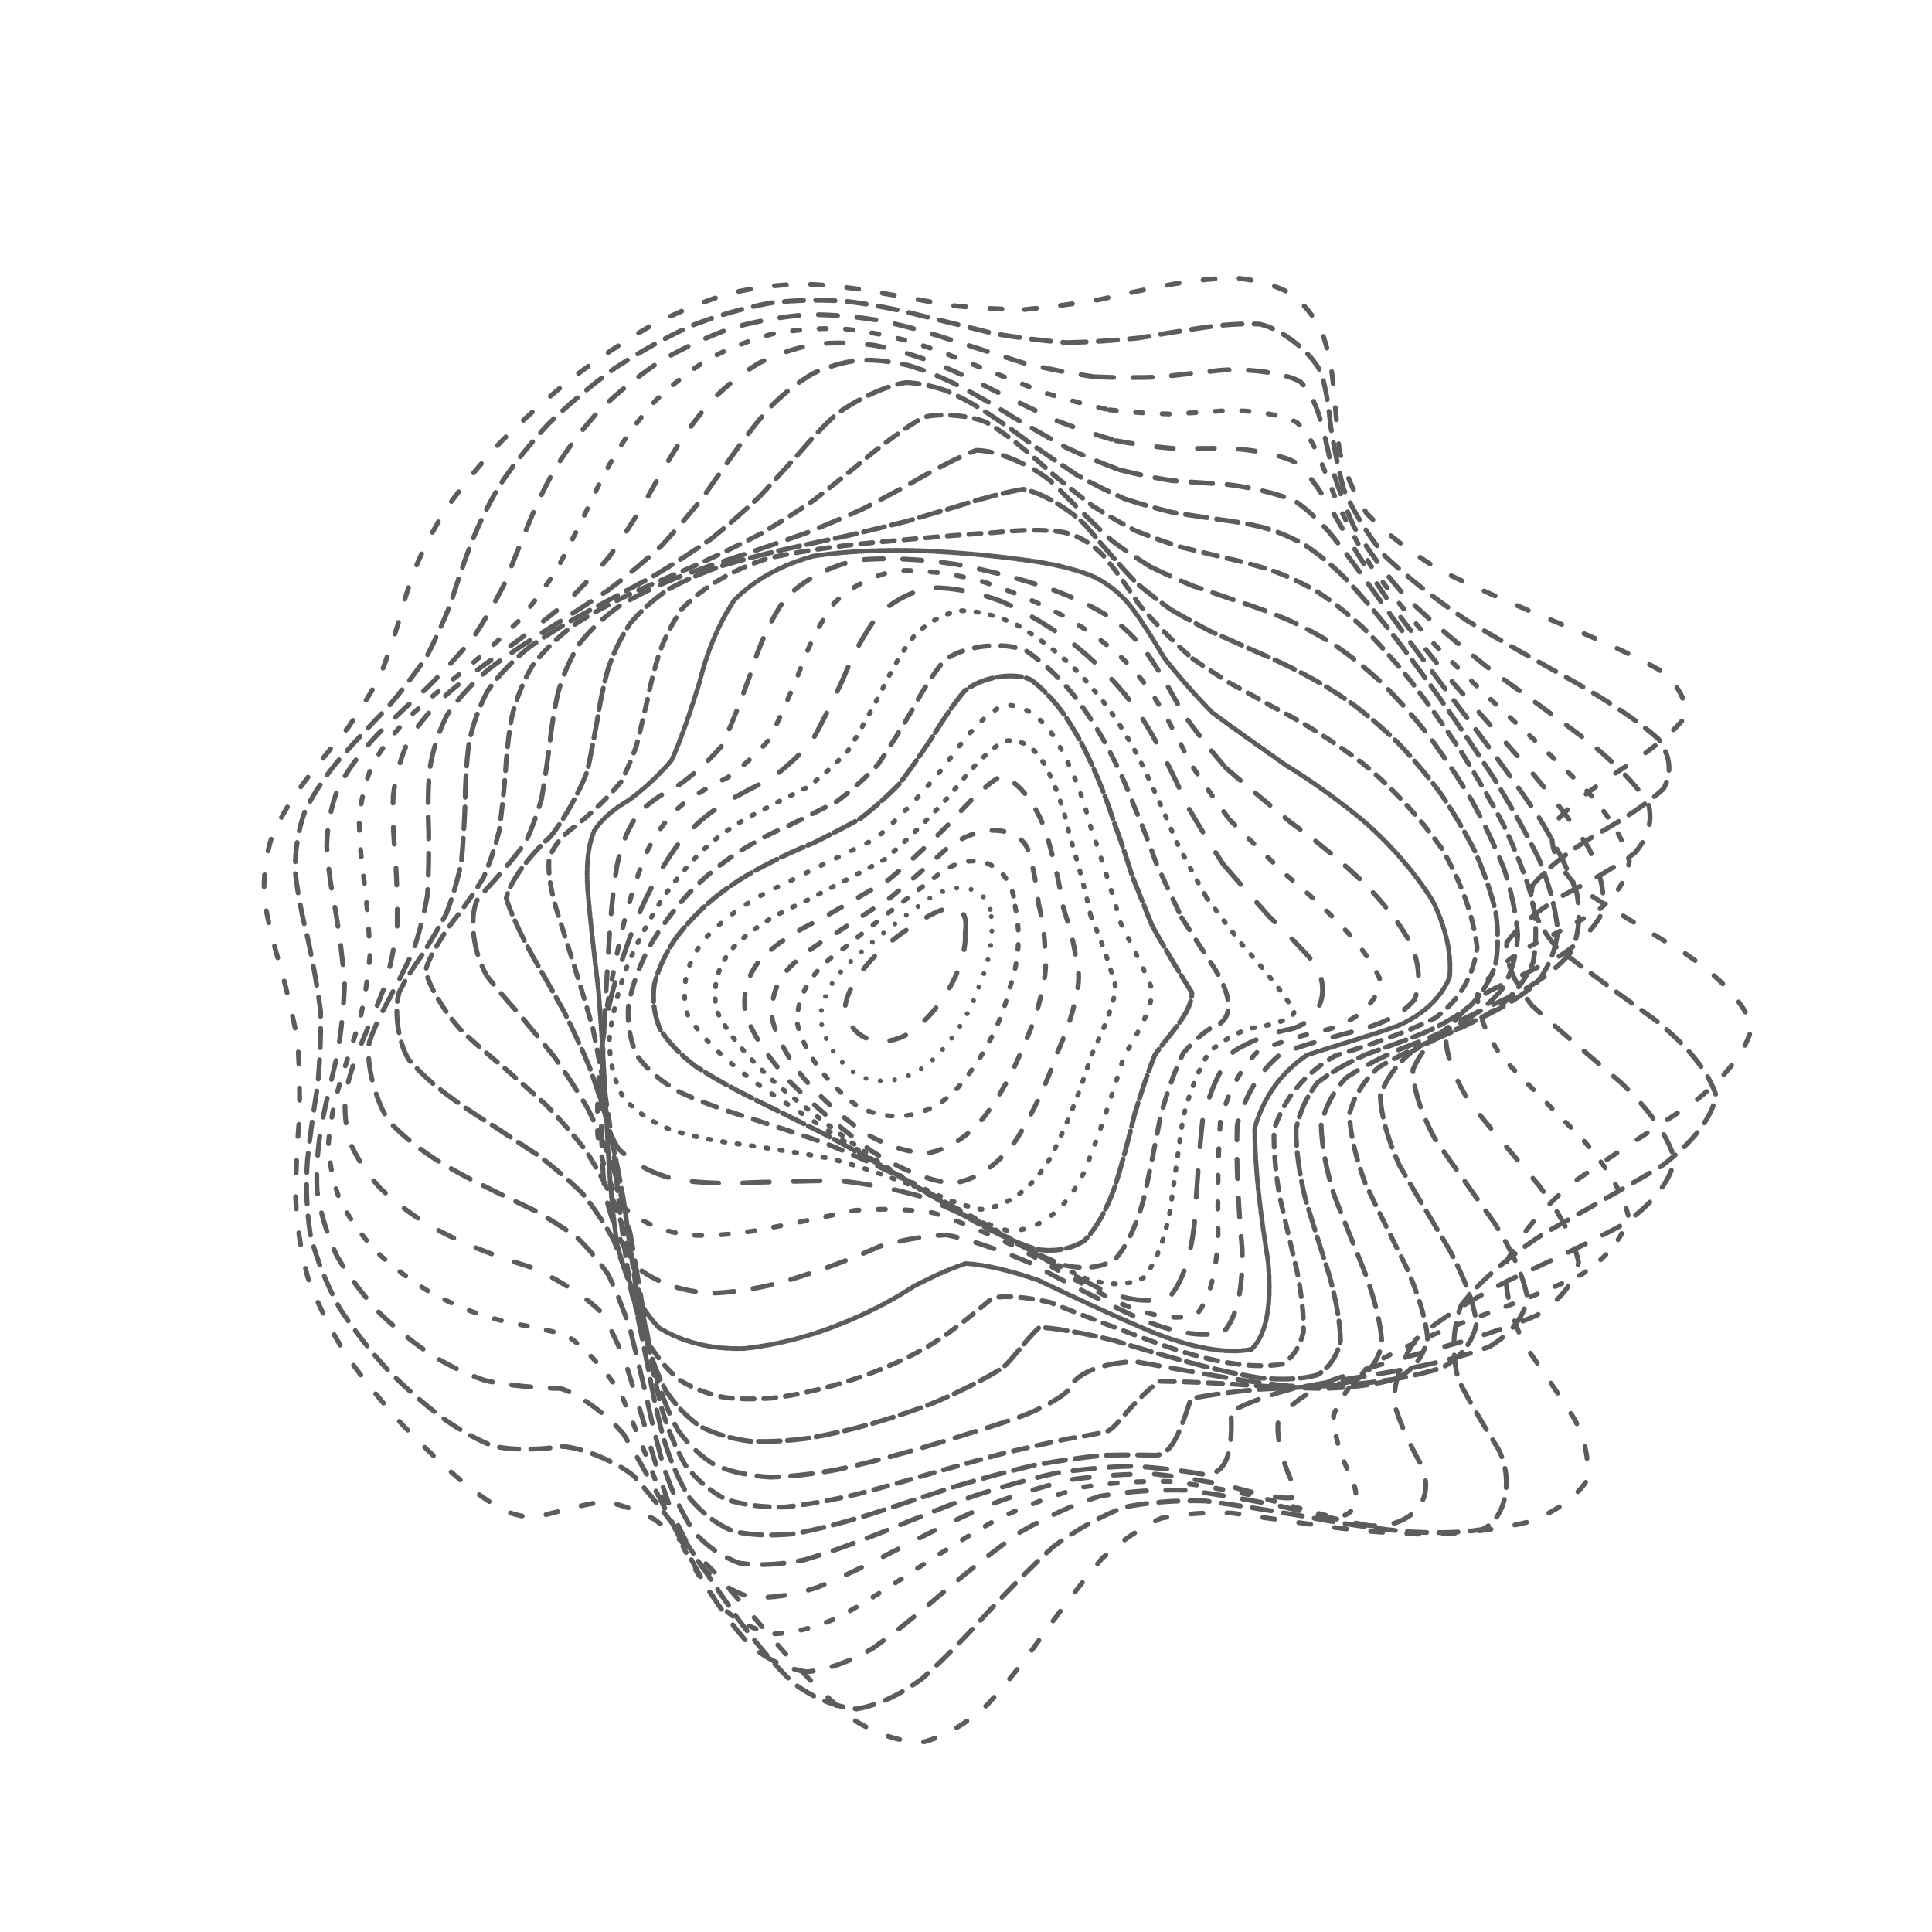 <svg xmlns="http://www.w3.org/2000/svg" xmlns:xlink="http://www.w3.org/1999/xlink" xmlns:svgjs="http://svgjs.dev/svgjs" viewBox="0 0 800 800" opacity="0.64"><defs><linearGradient x1="50%" y1="0%" x2="50%" y2="100%" id="ccchaos-grad"><stop stop-color="hsl(0, 0%, 100%)" stop-opacity="1" offset="0%"></stop><stop stop-color="hsl(50, 98%, 80%)" stop-opacity="1" offset="100%"></stop></linearGradient></defs><g stroke-width="2" stroke="hsl(0, 69%, 50%)" fill="none" stroke-linecap="round"><path d="M424.21 128.17C434.66 127.2 445.05 125.78 455.34 124.06 465.59 121.72 475.66 119.52 485.43 117.7 495.03 115.98 504.15 115.1 512.63 115.22 520.72 116.03 527.94 118.08 534.11 121.38 539.7 125.53 544.1 130.86 547.24 137.23 549.89 144.22 551.46 151.99 552.16 160.34 553.01 168.89 553.65 177.72 554.6 186.67 556.9 195.41 560.49 204.08 565.9 212.6 573.75 220.69 583.93 228.56 596.49 236.23 611.11 243.43 627.23 250.48 643.98 257.43 660.28 264 675 270.59 686.86 277.26 695.1 283.67 698.81 290.28 697.58 297.12 692.33 303.82 683.32 310.85 671.86 318.22 660.46 325.53 650.28 333.23 643.18 341.33 641.12 349.4 644.32 357.89 652.8 366.82 665.95 375.73 681.74 385.08 697.87 394.87 712.18 404.67 721.83 414.7 725.49 424.94 723.15 435.21 714.68 445.71 701.39 456.42 685.27 467.16 668.08 478.13 651.87 489.28 638.46 500.45 628.86 511.78 623.56 523.17 622.89 534.49 625.85 545.78 631.34 556.9 638.78 567.77 646.18 578.26 652.29 588.2 656.84 597.59 658.39 606.16 656.64 613.71 651.98 620.43 644.14 625.9 633.67 630 621.2 633.16 607.23 634.93 592.49 635.35 577.36 635.13 562.45 633.9 548.17 631.91 534.55 630.08 521.93 628.15 510.33 626.54 499.63 626.13 489.81 626.75 480.69 628.71 472.23 632.63 464.16 638.19 456.27 645.37 448.71 654.3 441.07 664.34 433.21 675.03 425.46 686.09 417.34 696.62 408.81 705.91 400.28 713.69 391.29 719.04 381.84 721.48 372.4 721.27 362.76 717.96 353 711.87 343.3 703.87 333.55 694.08 323.87 683.21 314.33 672.17 304.98 661.27 295.92 651.08 287.13 642.29 278.76 634.92 270.95 629.11 263.47 625.25 256.63 622.88 250.48 621.76 242.04 622.62 228.24 626.82 222.22 628.13 217.88 628.39 213.41 627.5 208.66 625.37 203.09 622.42 197.01 618.14 190.37 612.6 182.91 606.23 175.06 598.75 167 590.34 158.73 581.33 150.79 571.61 143.53 561.39 136.92 550.83 131.5 539.97 127.46 528.96 124.46 517.82 122.83 506.65 122.42 495.56 122.47 484.45 123.1 473.46 123.97 462.67 124.19 451.89 123.99 441.31 123.21 430.96 121.3 420.62 118.88 410.5 116.21 400.62 113.2 390.74 110.84 381.31 109.48 372.33 108.97 363.33 109.99 354.75 112.54 346.59 116.12 338.38 120.91 330.55 126.58 323.08 132.4 315.51 138.37 308.25 144.15 301.26 149.11 294.09 153.5 287.09 157.27 280.23 160.06 273.07 162.46 265.93 164.71 258.75 166.61 251.18 168.91 243.47 171.85 235.6 175.23 227.29 179.65 218.79 185.16 210.13 191.49 201.13 198.93 192.07 207.34 183.04 216.45 173.96 226.28 165.15 236.63 156.78 247.3 148.75 258.21 141.46 269.2 135.08 280.18 129.42 291.08 124.87 301.84 121.56 312.43 119.06 322.87 117.77 333.18 117.62 343.3 117.99 353.35 119.19 363.39 121.04 373.32 122.76 383.31 124.64 393.43 126.46 403.5 127.49 413.76 128.09 424.2 128.18" stroke-dasharray="5 10" transform="rotate(0, 400, 400)" opacity="0.05"></path><path d="M423.49 139.58C433.52 138.64 443.28 137.27 452.73 135.62 462.13 133.34 471.13 131.18 479.63 129.33 487.96 127.52 495.64 126.47 502.56 126.32 512.01 127.56 525.57 137.05 529.65 145.17 531.94 151.57 533.62 158.8 534.94 166.69 536.87 174.86 539.12 183.42 542.16 192.2 546.78 200.91 552.92 209.63 560.92 218.29 571.06 226.63 583.17 234.81 597.05 242.82 612.21 250.42 628.04 257.87 643.65 265.2 658.07 272.16 670.34 279.09 679.41 286.04 684.89 292.71 686.09 299.5 682.93 306.46 676.51 313.25 667.16 320.29 656.18 327.61 645.85 334.84 637.14 342.41 631.59 350.34 630.8 358.22 634.83 366.5 643.55 375.19 656.36 383.85 671.42 392.94 686.68 402.47 700.28 412 709.69 421.75 713.66 431.71 712.22 441.69 705.07 451.87 693.27 462.23 678.5 472.61 662.24 483.15 646.31 493.79 632.39 504.42 621.53 515.09 614.38 525.72 611.43 536.22 612.06 546.55 615.47 556.59 621.31 566.3 627.87 575.52 634.02 584.08 641.14 595.65 639.3 612.72 629.54 617.71 620.01 619.87 608.57 620.86 595.82 620.73 582.16 620.23 568.11 619 554.13 617.28 540.3 615.94 527.05 614.72 514.53 613.98 502.62 614.49 491.49 616.06 481.08 618.93 471.25 623.59 461.95 629.72 453.04 637.24 444.48 646.24 436.08 656.13 427.73 666.46 419.52 677 411.2 686.92 402.71 695.59 394.24 702.83 385.52 707.8 376.56 710.07 367.6 709.92 358.62 706.9 349.68 701.31 340.78 693.91 331.99 684.79 323.39 674.54 314.9 664.01 306.71 653.45 298.91 643.38 291.3 634.44 284.18 626.67 277.6 620.26 268.36 613.94 252.91 609.66 246.42 610.29 239.94 612.06 226.3 613.54 218.31 611.97 212.02 609.99 205.23 606.84 197.95 602.55 190.03 597.55 181.87 591.47 173.72 584.45 165.58 576.84 157.96 568.47 151.18 559.49 145.19 550.13 140.44 540.36 137.08 530.31 134.73 520.07 133.64 509.7 133.65 499.29 133.99 488.82 134.8 478.38 135.71 468.06 135.91 457.73 135.64 447.54 134.74 437.53 132.73 427.54 130.19 417.72 127.4 408.11 124.26 398.5 121.74 389.31 120.18 380.54 119.44 371.74 120.18 363.32 122.45 355.27 125.76 347.17 130.35 339.39 135.89 331.91 141.7 324.31 147.79 316.95 153.81 309.78 159.15 302.43 163.97 295.18 168.18 287.99 171.4 280.51 174.12 273.01 176.53 265.43 178.4 257.5 180.43 249.43 182.86 241.22 185.49 232.65 188.95 223.94 193.33 215.15 198.41 206.14 204.55 197.16 211.67 188.32 219.52 179.55 228.2 171.14 237.56 163.27 247.39 155.81 257.65 149.14 268.16 143.41 278.85 138.4 289.61 134.48 300.35 131.73 311.07 129.73 321.69 128.84 332.18 128.99 342.59 129.57 352.89 130.89 363.09 132.76 373.23 134.46 383.32 136.28 393.38 138.01 403.41 138.97 413.45 139.52 423.48 139.59" stroke-dasharray="8 5" transform="rotate(4.04, 400, 400)" opacity="0.09"></path><path d="M418.29 150.99C427.8 150.08 436.89 148.77 445.49 147.18 454.05 144.98 462.06 142.86 469.45 141.01 479.97 138.54 496.9 138.25 503.17 141.09 506.94 144.09 510 148.2 512.5 153.32 515.23 159.1 517.77 165.73 520.42 173.07 523.97 180.78 528.23 188.95 533.56 197.45 540.47 205.98 548.92 214.63 559.06 223.3 570.87 231.76 584.15 240.14 598.54 248.39 613.44 256.31 628.25 264.1 642.13 271.77 654.3 279.11 663.94 286.39 670.25 293.64 673.18 300.62 672.24 307.66 667.55 314.8 660.37 321.77 651.03 328.91 640.77 336.27 631.65 343.52 624.41 351.05 620.33 358.89 620.71 366.66 625.45 374.79 634.32 383.27 646.75 391.74 661.08 400.59 675.5 409.84 688.4 419.09 697.53 428.53 701.77 438.13 701.13 447.74 695.21 457.51 684.85 467.4 671.48 477.28 656.29 487.24 640.87 497.23 626.77 507.15 614.99 517.02 606.31 526.74 601.31 536.27 599.69 545.54 600.94 554.39 604.87 562.89 610.11 570.81 615.66 578.02 625.47 594.25 611.14 606.09 596.54 605.92 585.03 605.38 572.63 604.35 559.79 603.08 546.65 602.35 533.63 601.92 520.98 602.07 508.6 603.49 496.78 605.95 485.58 609.63 474.78 614.92 464.54 621.51 454.78 629.27 445.33 638.26 436.2 647.93 427.33 657.85 418.6 667.84 409.98 677.15 401.41 685.23 392.88 691.95 384.33 696.55 375.75 698.66 367.16 698.57 358.75 695.83 350.54 690.7 342.34 683.89 334.4 675.42 326.77 665.81 319.21 655.82 312.03 645.65 305.28 635.78 298.65 626.79 292.49 618.75 286.85 611.85 278.74 604.42 264.63 597.42 258.2 596.82 251.33 597.7 235.93 598.85 226.79 597.87 219.8 596.58 212.38 594.31 204.6 591.04 196.38 587.2 188.12 582.36 180.07 576.61 172.25 570.33 165.13 563.25 158.97 555.51 153.69 547.4 149.68 538.78 147.02 529.78 145.29 520.56 144.71 511.09 145.09 501.48 145.67 491.78 146.59 482.02 147.5 472.28 147.65 462.52 147.27 452.82 146.25 443.22 144.12 433.63 141.48 424.16 138.58 414.85 135.34 405.53 132.67 396.58 130.93 387.97 129.96 379.35 130.42 371.05 132.38 363.05 135.4 354.99 139.72 347.19 145.06 339.63 150.8 331.94 156.93 324.42 163.13 317.03 168.79 309.45 174.03 301.93 178.71 294.41 182.42 286.63 185.58 278.8 188.31 270.88 190.35 262.66 192.34 254.32 194.5 245.88 196.62 237.17 199.33 228.4 202.78 219.62 206.72 210.73 211.61 201.97 217.42 193.46 223.92 185.11 231.29 177.21 239.41 169.91 248.09 163.09 257.34 157.09 267 152.02 276.97 147.66 287.17 144.34 297.47 142.13 307.89 140.6 318.31 140.07 328.64 140.48 339 141.25 349.24 142.65 359.35 144.52 369.45 146.18 379.42 147.92 389.25 149.56 399.08 150.45 408.77 150.95 418.28 150.99" stroke-dasharray="8 8" transform="rotate(8.08, 400, 400)" opacity="0.13"></path><path d="M409.61 162.4C418.54 161.52 426.95 160.27 434.81 158.75 442.62 156.65 449.82 154.59 456.38 152.74 465.75 150.18 480.94 149.13 486.9 151.3 490.77 153.75 494.25 157.25 497.54 161.73 501.29 166.86 505.22 172.86 509.62 179.59 515.04 186.74 521.37 194.44 528.88 202.53 537.79 210.76 548.06 219.2 559.68 227.75 572.43 236.19 586.07 244.63 600.16 253 614.09 261.13 627.29 269.17 639.01 277.1 648.71 284.76 655.69 292.34 659.42 299.87 660.1 307.16 657.4 314.46 651.62 321.81 644.06 328.99 635.04 336.28 625.7 343.73 617.87 351.06 612.1 358.61 609.4 366.4 610.83 374.13 616.16 382.14 625.11 390.44 637.13 398.73 650.73 407.35 664.31 416.29 676.53 425.24 685.36 434.32 689.81 443.5 689.88 452.68 685.12 461.95 676.16 471.25 664.2 480.54 650.17 489.82 635.47 499.02 621.48 508.14 609.14 517.1 599.26 525.81 592.51 534.32 588.81 542.46 587.9 550.1 589.76 557.41 593.31 564.08 597.74 570.01 609.08 582.89 604.38 591.47 593.85 591.14 584.87 590.76 574.66 590.12 563.6 589.43 551.92 589.41 539.93 589.8 527.92 590.85 515.86 593.12 504.08 596.4 492.69 600.78 481.52 606.61 470.8 613.53 460.55 621.43 450.52 630.33 440.89 639.71 431.61 649.19 422.47 658.63 413.59 667.34 404.93 674.83 396.31 681.05 387.85 685.29 379.55 687.25 371.24 687.2 363.27 684.73 355.64 680.05 348.01 673.81 340.74 665.97 333.86 657 327 647.58 320.56 637.85 314.57 628.25 308.6 619.32 303.06 611.12 297.95 603.86 290.37 595.48 276.38 585.94 269.47 584.07 264.4 583.88 259.17 583.91 253.65 583.91 247.48 584.18 240.92 584.05 233.95 583.36 226.36 582.49 218.47 580.82 210.39 578.32 202.09 575.4 193.95 571.6 186.22 566.94 178.91 561.84 172.43 555.97 167.02 549.4 162.51 542.49 159.26 535.01 157.3 527.08 156.16 518.92 156.04 510.43 156.73 501.7 157.5 492.85 158.46 483.85 159.33 474.77 159.39 465.66 158.88 456.52 157.73 447.4 155.5 438.28 152.76 429.21 149.77 420.21 146.44 411.21 143.65 402.49 141.73 394.06 140.54 385.6 140.72 377.39 142.35 369.42 145.04 361.38 149.04 353.54 154.12 345.86 159.71 338.07 165.81 330.38 172.1 322.76 178.02 314.97 183.63 307.19 188.77 299.39 193.01 291.37 196.69 283.28 199.86 275.11 202.25 266.71 204.42 258.23 206.55 249.7 208.43 241 210.66 232.3 213.42 223.68 216.44 215.06 220.24 206.65 224.86 198.58 230.02 190.76 236.04 183.45 242.83 176.8 250.17 170.65 258.17 165.33 266.68 160.94 275.59 157.22 284.86 154.49 294.36 152.78 304.08 151.67 313.89 151.47 323.71 152.11 333.64 153.01 343.49 154.47 353.22 156.32 362.99 157.93 372.61 159.58 382.02 161.12 391.45 161.93 400.66 162.38 409.6 162.4" stroke-dasharray="3 8" transform="rotate(12.12, 400, 400)" opacity="0.16"></path><path d="M399.09 173.81C407.43 172.97 415.24 171.78 422.49 170.34 429.72 168.32 436.37 166.34 442.44 164.52 451.21 161.91 466.17 160.2 472.7 161.74 477.2 163.68 481.62 166.59 486.14 170.45 491.27 174.92 496.84 180.24 503.08 186.32 510.31 192.86 518.49 199.98 527.77 207.57 538.14 215.37 549.56 223.47 561.9 231.76 574.81 240.05 588.05 248.4 601.12 256.75 613.49 264.96 624.66 273.12 633.97 281.2 641.14 289.08 645.6 296.88 647.01 304.63 645.82 312.18 641.78 319.71 635.32 327.25 627.74 334.63 619.31 342.08 611.06 349.62 604.56 357.05 600.21 364.64 598.8 372.39 601.15 380.09 606.96 388 615.91 396.13 627.48 404.25 640.35 412.62 653.13 421.24 664.67 429.86 673.18 438.53 677.78 447.23 678.49 455.93 674.79 464.62 667.16 473.28 656.6 481.89 643.83 490.42 630.02 498.77 616.4 507.03 603.82 515.03 593.11 522.71 584.94 530.18 579.41 537.21 576.48 543.71 577.06 552.65 586.99 566.45 592.6 571.06 595.26 575.55 577.07 576.54 564.3 576.48 554.61 577.21 544.26 578.43 533.55 580.33 522.53 583.39 511.47 587.39 500.55 592.37 489.64 598.61 479.02 605.77 468.75 613.7 458.59 622.43 448.79 631.47 439.37 640.48 430.04 649.35 421.04 657.46 412.36 664.38 403.72 670.12 395.34 674.03 387.25 675.84 379.15 675.84 371.49 673.61 364.26 669.36 357.01 663.66 350.19 656.45 343.79 648.11 337.37 639.27 331.36 630.03 325.76 620.76 320.1 611.98 314.8 603.73 309.81 596.23 304.67 589.83 299.74 584.37 294.95 579.85 287.28 575.27 270.75 570.82 261.45 569.95 254.56 569.83 247.32 569.48 239.76 568.77 231.77 568.06 223.63 566.74 215.49 564.75 207.36 562.5 199.57 559.49 192.37 555.72 185.73 551.61 180.02 546.76 175.43 541.25 171.74 535.44 169.25 529.03 167.95 522.13 167.35 515.01 167.63 507.49 168.56 499.65 169.44 491.69 170.4 483.49 171.18 475.13 171.12 466.71 170.47 458.18 169.17 449.59 166.84 440.99 164.02 432.35 160.96 423.7 157.56 415.05 154.67 406.59 152.59 398.33 151.19 390.05 151.09 381.94 152.38 373.99 154.71 365.99 158.36 358.11 163.12 350.33 168.47 342.45 174.45 334.62 180.75 326.81 186.83 318.87 192.74 310.9 198.29 302.9 203.06 294.73 207.28 286.5 210.99 278.22 213.87 269.78 216.4 261.3 218.74 252.82 220.64 244.27 222.68 235.8 225.02 227.49 227.41 219.27 230.38 211.34 234 203.82 238 196.61 242.76 189.96 248.25 184 254.22 178.56 260.86 173.93 268.08 170.21 275.72 167.09 283.8 164.91 292.22 163.67 300.91 162.94 309.81 163.02 318.81 163.85 327.96 164.86 337.12 166.34 346.21 168.15 355.37 169.69 364.41 171.24 373.24 172.67 382.11 173.41 390.75 173.81 399.08 173.81" stroke-dasharray="7 10" transform="rotate(16.16, 400, 400)" opacity="0.20"></path><path d="M388.75 185.22C396.51 184.41 403.81 183.29 410.65 181.93 417.47 180.02 423.84 178.11 429.75 176.35 438.47 173.71 454.42 171.46 462.12 172.45 467.58 173.9 473.19 176.26 479.14 179.5 485.71 183.31 492.86 187.96 500.74 193.36 509.46 199.23 519.03 205.71 529.47 212.71 540.63 219.99 552.47 227.62 564.74 235.52 577.08 243.5 589.23 251.62 600.71 259.82 611.12 267.95 619.99 276.08 626.83 284.18 631.56 292.15 633.73 300.07 633.19 307.94 630.53 315.65 625.59 323.33 618.86 331 611.57 338.54 603.95 346.1 596.89 353.7 591.74 361.22 588.75 368.82 588.51 376.52 591.66 384.18 597.84 391.98 606.71 399.92 617.82 407.85 629.96 415.95 641.94 424.21 652.82 432.48 660.99 440.71 665.7 448.89 666.96 457.06 664.23 465.14 657.85 473.1 648.68 481.01 637.2 488.74 624.43 496.23 611.41 503.61 598.91 510.68 587.7 517.36 578.47 523.84 571.44 529.84 566.68 535.3 576.65 558.29 570.36 563.32 561.07 564.3 553.61 565.79 545.27 567.82 536.29 570.51 526.85 574.28 517.08 578.89 507.19 584.36 497.13 590.89 487.15 598.18 477.34 606.05 467.54 614.55 457.98 623.2 448.74 631.71 439.54 640 430.64 647.52 422.07 653.9 413.53 659.17 405.3 662.76 397.37 664.43 389.45 664.47 382 662.48 375 658.63 367.98 653.45 361.38 646.84 355.19 639.13 348.94 630.89 343.06 622.16 337.51 613.29 331.84 604.74 326.43 596.55 321.23 588.92 315.8 582.2 310.46 576.26 305.14 571.14 299.45 567.08 293.65 563.77 287.67 561.1 281.21 559.3 274.48 557.9 267.47 556.73 259.99 556.06 252.26 555.34 244.35 554.41 236.2 553.62 228.08 552.41 220.15 550.69 212.42 548.85 205.21 546.38 198.71 543.27 190.46 537.92 180.56 523.69 179 514.99 178.86 508.84 179.46 502.23 180.55 495.26 181.48 488.17 182.39 480.77 183.04 473.12 182.82 465.43 182.02 457.54 180.58 449.49 178.15 441.44 175.26 433.26 172.14 424.99 168.7 416.72 165.72 408.55 163.51 400.49 161.9 392.42 161.53 384.44 162.48 376.55 164.43 368.62 167.68 360.74 172.07 352.91 177.12 345 182.88 337.1 189.09 329.2 195.24 321.19 201.36 313.14 207.24 305.07 212.48 296.87 217.25 288.64 221.51 280.38 224.98 272.04 228.02 263.72 230.75 255.46 232.92 247.22 235.04 239.12 237.27 231.25 239.34 223.54 241.78 216.2 244.69 209.31 247.79 202.78 251.52 196.84 255.87 191.59 260.57 186.86 265.92 182.92 271.85 179.83 278.15 177.3 284.94 175.63 292.14 174.8 299.62 174.41 307.4 174.73 315.37 175.7 323.51 176.78 331.76 178.26 340.01 180.01 348.36 181.47 356.64 182.91 364.79 184.23 372.98 184.9 380.98 185.24 388.74 185.22" stroke-dasharray="9 6" transform="rotate(20.2, 400, 400)" opacity="0.24"></path><path d="M380.55 196.63C387.79 195.86 394.71 194.8 401.3 193.53 407.9 191.72 414.2 189.91 420.23 188.21 426.32 186.35 432.23 184.85 438.01 183.82 443.98 182.98 449.98 182.83 456.12 183.4 462.62 184.41 469.45 186.25 476.71 188.91 484.53 192.09 492.95 196.06 502.03 200.77 511.71 205.94 522.04 211.74 532.93 218.08 544.17 224.74 555.67 231.81 567.17 239.21 578.31 246.75 588.84 254.5 598.33 262.39 606.55 270.29 613.06 278.25 617.52 286.23 620.05 294.13 620.27 302.03 618.18 309.89 614.5 317.65 609.08 325.38 602.42 333.08 595.69 340.68 589.06 348.28 583.26 355.89 579.43 363.42 577.7 370.99 578.51 378.61 582.34 386.18 588.79 393.83 597.52 401.55 608.12 409.27 619.54 417.07 630.76 424.94 640.98 432.82 648.81 440.59 653.56 448.22 655.29 455.84 653.44 463.3 648.24 470.55 640.39 477.76 630.25 484.72 618.61 491.37 606.4 497.92 594.25 504.11 582.89 509.87 572.96 515.46 564.76 520.57 558.49 525.13 560.71 544.64 559.74 550.92 553.62 552.98 548.35 555.21 542.1 557.99 535.05 561.39 527.46 565.77 519.34 570.87 510.86 576.7 502.11 583.42 493.21 590.72 484.28 598.46 475.27 606.65 466.35 614.88 457.6 622.86 448.85 630.58 440.31 637.52 432.02 643.37 423.75 648.2 415.74 651.49 408 653.02 400.26 653.09 392.95 651.32 386.06 647.85 379.13 643.17 372.58 637.14 366.37 630.05 360.09 622.42 354.08 614.23 348.32 605.81 342.41 597.57 336.65 589.53 330.99 581.89 325.08 574.97 319.17 568.68 313.18 563.08 306.85 558.4 300.36 554.39 293.66 550.99 286.57 548.41 279.26 546.26 271.72 544.42 263.89 543.12 255.94 541.89 247.95 540.6 239.94 539.54 232.12 538.22 224.66 536.55 217.57 534.87 211.11 532.71 205.47 530.02 198.57 525.51 191.12 513.43 190.43 505.92 190.68 500.61 191.5 494.83 192.69 488.64 193.6 482.36 194.4 475.71 194.88 468.77 194.5 461.77 193.53 454.51 191.95 447.03 189.44 439.53 186.49 431.83 183.33 423.97 179.86 416.1 176.82 408.25 174.48 400.44 172.7 392.62 172.06 384.82 172.67 377.04 174.23 369.24 177.06 361.44 181.02 353.65 185.7 345.8 191.16 337.93 197.18 330.04 203.28 322.08 209.49 314.08 215.6 306.06 221.22 297.99 226.48 289.9 231.29 281.83 235.37 273.75 239.01 265.73 242.27 257.84 244.9 250.04 247.34 242.44 249.73 235.13 251.79 228.05 254.04 221.36 256.57 215.18 260.59 206.76 271.38 193.96 278.29 189.84 283.34 187.85 288.9 186.63 294.9 186.17 301.13 186.06 307.73 186.58 314.59 187.65 321.63 188.77 328.85 190.22 336.18 191.89 343.6 193.25 351.05 194.58 358.47 195.79 365.93 196.37 373.3 196.67 380.54 196.63" stroke-dasharray="9 4" transform="rotate(24.24, 400, 400)" opacity="0.28"></path><path d="M376.05 208.04C382.85 207.31 389.5 206.32 395.98 205.13 402.49 203.44 408.87 201.73 415.17 200.11 421.54 198.3 427.92 196.8 434.36 195.7 440.99 194.73 447.81 194.34 454.89 194.61 462.3 195.23 470.1 196.6 478.35 198.71 487.02 201.28 496.2 204.61 505.88 208.63 515.89 213.09 526.29 218.18 536.93 223.82 547.56 229.8 558.08 236.22 568.22 243.02 577.7 250.01 586.27 257.26 593.59 264.71 599.56 272.23 603.8 279.87 606.11 287.58 606.77 295.27 605.45 303 602.26 310.71 597.97 318.37 592.45 326.02 586.18 333.64 580.24 341.2 574.7 348.73 570.19 356.25 567.64 363.72 567.07 371.18 568.79 378.64 573.17 386.08 579.79 393.52 588.32 400.98 598.4 408.43 609.11 415.9 619.57 423.36 629.16 430.83 636.61 438.12 641.37 445.2 643.5 452.27 642.43 459.11 638.31 465.68 631.75 472.21 622.92 478.45 612.49 484.33 601.24 490.13 589.69 495.54 578.48 500.51 568.22 505.35 559.23 509.72 551.77 513.59 544.59 531.21 545.78 539.43 542.19 542.56 538.82 545.48 534.48 548.92 529.29 552.94 523.59 557.8 517.22 563.28 510.33 569.36 503.13 576.15 495.58 583.38 487.82 590.9 479.92 598.73 471.93 606.49 463.94 613.95 455.91 621.09 447.95 627.46 440.12 632.81 432.29 637.21 424.61 640.21 417.1 641.61 409.59 641.71 402.41 640.15 395.56 637.04 388.67 632.82 382.06 627.36 375.69 620.88 369.25 613.85 362.99 606.23 356.86 598.3 350.59 590.43 344.37 582.63 338.17 575.09 331.73 568.1 325.23 561.59 318.61 555.63 311.7 550.45 304.63 545.85 297.39 541.8 289.88 538.51 282.22 535.64 274.46 533.12 266.57 531.16 258.69 529.34 250.95 527.58 243.35 526.12 236.1 524.53 229.35 522.71 220.3 519.95 207.33 512.43 203.8 507.47 202.19 501.87 203.25 488.14 204.93 480.09 205.76 474.51 206.41 468.55 206.7 462.25 206.13 455.9 204.99 449.25 203.27 442.31 200.68 435.37 197.7 428.16 194.51 420.72 191.04 413.29 187.96 405.8 185.52 398.28 183.58 390.76 182.69 383.2 182.97 375.62 184.14 368.02 186.52 360.39 190.02 352.73 194.26 345.05 199.35 337.32 205.06 329.57 211 321.8 217.18 313.99 223.4 306.19 229.29 298.37 234.93 290.58 240.23 282.85 244.9 275.17 249.15 267.61 253.01 260.22 256.24 252.98 259.18 245.99 261.95 239.34 265.47 229.96 272.72 214.23 276.97 208.19 281.69 203.49 293.62 198.32 300.82 197.77 305.93 197.89 311.43 198.55 317.26 199.69 323.22 200.82 329.44 202.22 335.86 203.79 342.36 205.04 348.99 206.26 355.71 207.35 362.45 207.85 369.24 208.1 376.04 208.04" stroke-dasharray="6 4" transform="rotate(28.28, 400, 400)" opacity="0.32"></path><path d="M376.12 219.45C382.56 218.76 389.01 217.83 395.46 216.73 401.93 215.16 408.45 213.57 415.04 212.04 421.71 210.3 428.52 208.82 435.52 207.68 442.68 206.61 450.12 206.05 457.87 206.05 465.86 206.34 474.23 207.29 482.97 208.91 491.96 210.92 501.31 213.62 510.93 216.98 520.64 220.75 530.46 225.12 540.2 230.04 549.66 235.3 558.71 241.02 567.08 247.14 574.64 253.49 581.11 260.14 586.24 267.03 590.09 274.05 592.32 281.24 592.82 288.53 592 295.87 589.58 303.27 585.74 310.69 581.23 318.12 575.96 325.54 570.34 332.95 565.34 340.33 560.97 347.69 557.72 355.01 556.36 362.3 556.84 369.57 559.34 376.8 564.15 384.02 570.84 391.2 579.11 398.34 588.65 405.48 598.65 412.58 608.38 419.62 617.34 426.65 624.42 433.45 629.14 440 631.59 446.53 631.2 452.79 628.08 458.74 622.71 464.66 615.18 470.24 606 475.46 595.83 480.61 585.08 485.37 574.3 489.71 564.05 493.96 554.63 497.78 546.35 501.13 529.04 513.8 529.1 522.82 529.77 525.42 529.48 528.93 524.23 538.6 519.21 545.11 515.17 550.34 510.43 556.08 505.08 562.28 499.44 569.04 493.32 576.11 486.83 583.34 480.18 590.76 473.28 598.04 466.22 604.94 459.1 611.52 451.89 617.34 444.65 622.2 437.4 626.2 430.15 628.92 422.94 630.2 415.73 630.33 408.72 628.96 401.9 626.18 395.05 622.41 388.37 617.49 381.82 611.6 375.19 605.17 368.65 598.13 362.15 590.72 355.53 583.28 348.89 575.8 342.2 568.45 335.33 561.51 328.37 554.9 321.28 548.72 314.01 543.18 306.61 538.12 299.09 533.54 291.46 529.62 283.77 526.11 276.1 522.94 268.46 520.32 260.99 517.9 253.78 515.59 246.87 513.64 240.41 511.66 234.55 509.56 221.89 502.86 213.75 489.57 214.37 483.69 215.61 477.3 218.17 462.4 218.47 453.98 217.7 448.21 216.39 442.11 214.55 435.7 211.9 429.27 208.89 422.55 205.7 415.56 202.23 408.57 199.13 401.47 196.62 394.3 194.54 387.13 193.42 379.88 193.38 372.58 194.16 365.28 196.09 357.91 199.1 350.51 202.86 343.1 207.49 335.64 212.82 328.17 218.48 320.71 224.49 313.24 230.67 305.79 236.69 298.38 242.59 291.03 248.26 283.78 253.43 276.63 258.26 269.64 262.72 262.87 266.59 256.28 270.15 249.98 273.45 244.05 277.63 235.79 285.39 222.28 289.43 217.28 298.63 211.6 316.25 210.26 323.53 211.8 331.25 213.57 348.19 217.38 357.26 218.9 363.37 219.33 369.67 219.52 376.11 219.45" stroke-dasharray="9 5" transform="rotate(32.32, 400, 400)" opacity="0.35"></path><path d="M380.73 230.86C386.89 230.21 393.18 229.35 399.59 228.34 406.03 226.89 412.64 225.42 419.41 223.99 426.26 222.35 433.34 220.91 440.65 219.77 448.08 218.64 455.8 217.95 463.81 217.74 471.95 217.74 480.38 218.33 489.06 219.51 497.81 221.01 506.73 223.15 515.7 225.88 524.54 228.98 533.23 232.65 541.6 236.85 549.49 241.38 556.76 246.37 563.19 251.77 568.75 257.41 573.17 263.39 576.27 269.64 578.27 276.04 578.83 282.65 577.94 289.42 576.08 296.26 573.01 303.21 568.92 310.22 564.56 317.26 559.81 324.33 555.04 331.39 551.08 338.46 547.9 345.52 545.86 352.54 545.59 359.55 546.98 366.53 550.13 373.44 555.25 380.36 561.93 387.21 569.89 393.99 578.87 400.76 588.18 407.46 597.2 414.05 605.54 420.64 612.23 426.96 616.87 433 619.57 439.02 619.77 444.75 617.54 450.15 613.29 455.53 607 460.56 599.08 465.24 590.07 469.87 580.27 474.13 570.16 478 560.22 481.82 550.74 485.25 542.01 488.29 531.07 492.64 516.8 499.68 513.17 502.58 511.85 508.55 512.07 519.45 510.97 524.47 508.96 530.75 501.1 546.27 495.34 555.41 491.06 562.05 486.24 568.88 480.97 575.76 475.55 582.74 469.76 589.5 463.67 595.85 457.5 601.87 451.12 607.16 444.55 611.55 437.97 615.17 431.25 617.63 424.41 618.79 417.58 618.94 410.8 617.74 404.08 615.28 397.35 611.94 390.65 607.53 383.99 602.21 377.27 596.37 370.54 589.93 363.79 583.06 356.95 576.1 350.04 569.01 343.06 561.94 335.97 555.14 328.79 548.56 321.51 542.29 314.16 536.52 306.73 531.13 299.29 526.14 291.85 521.71 284.47 517.65 277.23 513.91 270.16 510.68 263.37 507.67 256.96 504.82 248.17 501.11 234.49 493.95 229.98 490.16 226.45 481.68 228.11 465.78 229.6 459.19 230.23 452.2 228.48 436.42 225.78 427.68 223.08 421.74 220.06 415.5 216.89 408.95 213.45 402.41 210.35 395.74 207.78 388.97 205.58 382.2 204.26 375.33 203.92 368.39 204.32 361.46 205.79 354.46 208.3 347.42 211.54 340.4 215.66 333.34 220.52 326.28 225.79 319.25 231.51 312.24 237.51 305.28 243.5 298.4 249.51 291.6 255.4 284.96 260.95 278.43 266.24 272.1 271.23 266.03 275.72 260.16 279.91 254.6 283.82 249.43 288.88 242.3 297.84 230.96 302.12 226.93 310.9 222.67 326.58 222.42 332.95 223.98 339.68 225.66 354.77 229.11 363.06 230.45 368.68 230.8 374.57 230.95 380.72 230.86" stroke-dasharray="9 3" transform="rotate(36.36, 400, 400)" opacity="0.39"></path><path d="M389.01 242.27C394.93 241.66 401.05 240.87 407.37 239.95 413.71 238.63 420.28 237.28 427.05 235.96 440.76 232.73 455.47 230.47 471.02 229.63 486.7 229.4 502.88 231.3 518.75 235.35 533.54 240.62 546.5 247.98 556.25 257.06 562.79 267.1 564.76 278.42 561.88 290.57 556.54 303.17 548.64 316.23 540.43 329.41 535.84 342.73 535.59 356.02 541.14 369.05 546.45 375.58 553.05 382.04 560.64 388.4 569.06 394.77 577.69 401.04 586.01 407.18 593.75 413.32 600.05 419.18 604.57 424.75 607.44 430.31 608.15 435.56 606.71 440.5 598.58 450.32 583.97 458.82 565.88 465.96 547.36 473.04 530.41 478.86 516.67 483.57 507.11 488.64 501.05 493.14 497.45 497.49 496.42 503.1 495.57 509.39 493.77 516.76 491.99 526.13 488.13 536.86 482.07 548.71 475.38 561.79 466.7 574.82 456.38 586.67 451.13 592.13 445.54 596.92 439.67 600.86 433.77 604.12 427.62 606.33 421.23 607.38 414.85 607.55 408.39 606.51 401.88 604.35 395.37 601.4 388.79 597.47 382.16 592.71 368.84 581.79 355.17 568.98 341.22 555.48 327.15 542.64 312.87 530.51 298.73 519.55 285.04 510.42 272.2 502.45 260.96 495.37 251.33 489.68 244.18 484.14 239.96 478.34 237.56 473.07 237.6 466.94 239.46 459.75 240.81 452.59 241.9 444.16 241.8 434.45 240.64 429.58 239.02 424.4 236.95 418.91 234.23 413.41 231.21 407.61 228.07 401.52 224.69 395.43 221.61 389.2 219.01 382.87 216.72 376.54 215.22 370.11 214.59 363.62 215.41 350.66 220.17 337.49 228.26 324.36 238.18 311.43 249.71 298.75 261.72 286.69 272.91 275.18 283.31 264.67 292.72 255.61 300.41 247.55 307.42 241.29 314.17 237.14 319.92 234.06 326.18 232.97 333.29 233.75 340.12 234.79 348.14 236.87 357.43 239.52 364.52 240.83 380.3 242.32 389 242.27" stroke-dasharray="5 4" transform="rotate(40.4, 400, 400)" opacity="0.43"></path><path d="M399.39 253.68C410.76 252.08 423.06 250.06 436.13 247.94 449.29 244.94 463.24 242.74 477.62 241.73 491.79 241.1 505.85 242.31 518.94 245.4 530.65 249.49 540.09 255.51 546.25 263.17 549.71 271.71 549.27 281.57 545.08 292.34 539.65 303.6 532.84 315.44 526.6 327.51 524.15 339.78 525.76 352.1 532.35 364.21 544.32 376.37 559.41 388.26 574.83 399.65 588.23 411.03 595.55 421.32 595.6 430.45 589.47 439.53 577.26 447.45 561.29 454.21 544.08 461.02 527.29 466.86 512.58 471.9 500.98 477.42 492.38 482.66 486.26 487.96 482.76 494.47 480.15 501.69 477.42 509.86 475.31 519.67 471.87 530.53 466.76 542.12 461.39 554.52 454.2 566.61 445.34 577.39 436.28 586.82 425.78 593.32 414.01 595.97 402.23 595.56 389.85 591.02 377.05 583.1 364.27 573.32 351.06 561.62 337.63 549.03 324.35 536.75 311.08 524.8 298.29 513.66 286.23 503.96 275.32 495.21 266.21 487.29 258.67 480.63 253.49 474.27 250.91 467.89 249.67 462.1 250.33 455.76 252.27 448.63 253.37 441.65 253.96 433.64 253.33 424.55 249.97 415.45 245.06 405.23 239.26 393.94 232.58 382.65 227.65 370.88 225.42 358.87 225.49 346.93 229.2 334.86 236.12 322.92 244.98 311.23 255.72 299.91 267.35 289.3 278.7 279.25 289.7 270.26 299.97 262.7 308.85 256.02 317.03 251.02 324.76 247.91 331.43 245.63 338.26 245.06 345.59 246.08 352.47 247.14 360.29 249.06 369.19 251.43 377.97 252.61 388 253.43 399.38 253.68" stroke-dasharray="0 1" transform="rotate(44.44, 400, 400)" opacity="0.47"></path><path d="M409.88 265.09C420.76 263.62 432.39 261.82 444.57 259.93 456.74 257.18 469.32 255.1 481.87 253.99 494 253.08 505.46 253.73 515.5 256.01 524.12 259.07 530.35 263.86 533.52 270.18 534.65 277.27 532.68 285.66 528.04 295 523.16 304.84 517.82 315.34 513.65 326.18 513.18 337.24 516.37 348.45 523.73 359.54 535.45 370.69 549.53 381.64 563.64 392.14 576.04 402.65 583.23 412.18 584.21 420.69 579.89 429.2 569.98 436.73 556.23 443.33 540.72 450.07 524.71 456.1 509.77 461.61 496.91 467.66 486.38 473.63 478.06 479.8 472.13 487.07 467.46 494.99 463.25 503.7 460.03 513.7 456.19 524.45 451.25 535.58 446.36 547.19 440.02 558.28 432.18 568 424.23 576.44 414.85 582.21 404.11 584.56 393.37 584.27 381.9 580.35 369.95 573.37 358.08 564.69 345.84 554.12 333.54 542.53 321.56 530.98 309.84 519.43 298.86 508.38 288.76 498.39 279.98 489.13 273.03 480.59 267.47 473.12 264.02 466.02 262.77 459.05 262.36 452.69 263.36 446.01 265.15 438.83 265.85 431.84 265.9 424.08 264.75 415.47 261.12 406.87 256.15 397.35 250.44 386.92 243.94 376.5 238.98 365.71 236.41 354.78 235.8 343.92 238.49 333.05 244.19 322.42 251.85 312.05 261.56 302.14 272.47 293.03 283.58 284.43 294.75 276.9 305.52 270.74 315.32 265.32 324.52 261.42 333.23 259.19 340.96 257.56 348.61 257.38 356.47 258.51 363.82 259.54 371.81 261.25 380.62 263.32 389.28 264.26 398.99 264.91 409.88 265.09" stroke-dasharray="8 8" transform="rotate(48.48, 400, 400)" opacity="0.51"></path><path d="M418.49 276.5C428.79 275.16 439.52 273.57 450.44 271.93 461.28 269.45 472.1 267.53 482.45 266.41 492.27 265.34 501.04 265.56 508.15 267.17 515.82 271.22 516.9 287.4 511.23 298.82 507.39 307.21 503.77 316.32 501.63 325.87 502.93 335.64 507.41 345.65 515.26 355.66 526.58 365.74 539.61 375.71 552.45 385.37 563.85 395.02 570.84 403.87 572.56 411.9 569.82 419.94 562.06 427.23 550.58 433.83 537.03 440.61 522.31 446.92 507.83 452.94 494.5 459.49 482.76 466.11 472.79 472.99 464.78 480.8 458.11 489.19 452.25 498.17 447.51 508.11 442.68 518.52 437.33 529.04 432.25 539.77 426.16 549.83 418.92 558.51 411.65 566 403.15 571.08 393.43 573.16 383.72 572.98 373.33 569.6 362.56 563.52 351.91 555.9 341.05 546.47 330.32 535.94 320 525.24 310.16 514.29 301.26 503.57 293.21 493.58 286.54 484.08 281.61 475.16 277.77 467.11 275.72 459.43 275.43 451.97 275.52 445.07 276.56 438.04 278.01 430.74 278.22 423.65 277.69 416.04 276.04 407.81 272.19 399.61 267.2 390.71 261.63 381.12 255.34 371.53 250.41 361.73 247.56 351.91 246.35 342.17 248.07 332.54 252.57 323.25 258.93 314.21 267.42 305.72 277.33 298.05 287.78 290.84 298.68 284.67 309.53 279.77 319.82 275.44 329.72 272.48 339.17 270.94 347.87 269.81 356.35 269.88 364.81 271.03 372.81 271.96 381.15 273.44 390.01 275.19 398.71 275.91 408.18 276.39 418.49 276.5" stroke-dasharray="3 8" transform="rotate(52.52, 400, 400)" opacity="0.54"></path><path d="M423.57 287.91C433.2 286.7 442.84 285.31 452.29 283.91 461.63 281.73 470.53 280 478.63 278.94 495.55 279.74 499.88 294.51 495.13 303.96 492.65 310.95 490.81 318.7 490.56 326.95 493.36 335.41 498.81 344.21 506.91 353.13 517.69 362.11 529.65 371.1 541.27 379.94 551.67 388.78 558.38 397.03 560.67 404.65 559.28 412.31 553.49 419.44 544.2 426.1 532.77 432.96 519.74 439.56 506.29 446.03 493.24 452.98 481.07 460.09 470.15 467.47 460.65 475.58 452.35 484.16 444.99 493.14 438.66 502.8 432.63 512.68 426.53 522.45 420.82 532.23 414.57 541.25 407.57 548.91 400.62 555.49 392.77 559.93 384 561.75 375.24 561.66 366.04 558.8 356.64 553.55 347.38 546.94 338.13 538.63 329.22 529.19 320.71 519.45 312.86 509.28 306.04 499.09 299.94 489.37 295.17 479.92 291.95 470.89 289.46 462.52 288.42 454.47 288.69 446.68 288.95 439.37 289.79 432.06 290.75 424.65 290.4 417.46 289.3 409.94 287.19 402.05 283.17 394.2 278.22 385.86 272.82 377.06 266.78 368.26 261.94 359.43 258.88 350.72 257.16 342.08 258 333.67 261.33 325.71 266.38 317.95 273.51 310.8 282.17 304.48 291.63 298.52 301.82 293.54 312.27 289.73 322.56 286.33 332.7 284.11 342.53 283.1 351.86 282.31 360.95 282.52 369.88 283.6 378.45 284.38 387.12 285.59 396 287.04 404.76 287.53 413.94 287.86 423.57 287.91" stroke-dasharray="11 10" transform="rotate(56.56, 400, 400)" opacity="0.58"></path><path d="M424.16 299.32C433 298.23 441.47 297.05 449.42 295.88 460.79 293.25 478.26 290.32 483.25 290.92 485.79 292.91 483.28 302.84 480.12 310.51 479.14 316.23 479.03 322.69 480.44 329.72 484.43 336.91 490.55 344.52 498.66 352.37 508.78 360.27 519.65 368.32 530.08 376.38 539.51 384.43 545.86 392.11 548.56 399.37 548.29 406.68 544.24 413.68 537.03 420.39 527.75 427.29 516.65 434.1 504.68 440.89 492.56 448.08 480.69 455.47 469.55 463.09 459.3 471.26 449.96 479.77 441.5 488.5 433.87 497.66 426.73 506.85 419.85 515.76 413.36 524.54 406.73 532.51 399.77 539.2 392.9 544.92 385.53 548.77 377.62 550.34 369.72 550.33 361.68 547.93 353.72 543.45 345.87 537.8 338.26 530.58 331.18 522.25 324.42 513.54 318.44 504.27 313.49 494.81 309.06 485.59 305.82 476.46 303.88 467.59 302.32 459.18 301.86 451.01 302.32 443.09 302.47 435.56 302.91 428.1 303.27 420.67 302.33 413.43 300.69 406.05 298.19 398.48 294.05 390.97 289.19 383.17 284 375.13 278.26 367.09 273.56 359.18 270.38 351.54 268.24 343.94 268.31 336.69 270.56 329.96 274.3 323.38 280.02 317.44 287.29 312.31 295.47 307.45 304.59 303.49 314.22 300.56 323.99 297.89 333.86 296.23 343.59 295.59 353.08 295.01 362.39 295.25 371.48 296.19 380.34 296.77 389.14 297.71 397.88 298.85 406.55 299.14 415.33 299.32 424.16 299.32" stroke-dasharray="1 5" transform="rotate(60.6, 400, 400)" opacity="0.62"></path><path d="M420.15 310.73C428.12 309.77 435.43 308.77 442 307.83 463.43 304.52 467.71 312.33 466.52 318.49 467.04 323.08 468.47 328.4 471.24 334.3 476.09 340.32 482.57 346.83 490.48 353.67 499.84 360.55 509.63 367.7 518.91 375.01 527.37 382.31 533.3 389.44 536.25 396.35 536.87 403.29 534.31 410.11 528.98 416.79 521.79 423.64 512.73 430.52 502.55 437.43 491.84 444.66 480.92 452.08 470.26 459.68 460 467.66 450.34 475.84 441.35 484.09 432.94 492.58 425.05 500.95 417.59 508.92 410.46 516.67 403.47 523.62 396.52 529.38 389.65 534.29 382.65 537.58 375.5 538.93 368.35 538.99 361.4 537.01 354.77 533.24 348.21 528.48 342.11 522.3 336.65 515.08 331.41 507.43 326.98 499.16 323.52 490.58 320.36 482.06 318.19 473.48 317.05 465.02 316 456.86 315.73 448.84 316.05 441.03 315.87 433.5 315.77 426.07 315.46 418.76 313.97 411.6 311.85 404.42 309.02 397.22 304.84 390.07 300.12 382.82 295.19 375.5 289.78 368.19 285.28 361.15 282.05 354.49 279.32 344.76 284.99 328.05 292.95 321.48 299.68 317.52 307.45 314.38 315.9 312.12 324.7 310.01 333.81 308.74 342.95 308.3 352.08 307.82 361.12 308 369.96 308.74 378.71 309.11 387.29 309.78 395.66 310.62 404 310.73 412.19 310.78 420.15 310.73" stroke-dasharray="6 5" transform="rotate(64.64, 400, 400)" opacity="0.66"></path><path d="M412.3 322.14C422.47 320.89 438.58 317.98 444.24 316.88 452.23 319.67 457.75 333.62 462.88 340.7 468.27 345.7 474.83 351.2 482.34 357.11 490.86 363.05 499.56 369.35 507.72 375.94 515.24 382.53 520.69 389.1 523.76 395.6 525.04 402.15 523.72 408.69 520.05 415.22 514.79 421.88 507.76 428.63 499.49 435.46 490.53 442.5 481.02 449.71 471.41 457.01 461.85 464.56 452.54 472.2 443.67 479.78 435.12 487.45 427 494.9 419.34 501.89 411.92 508.61 404.79 514.56 397.94 519.43 391.16 523.6 384.52 526.38 378.05 527.52 371.57 527.63 365.55 526.03 360.04 522.91 354.57 518.97 349.7 513.78 345.52 507.63 341.45 501.06 338.16 493.85 335.71 486.25 333.35 478.6 331.8 470.77 331 462.94 330.07 455.27 329.66 447.65 329.58 440.19 328.92 432.91 328.21 425.73 327.26 418.7 325.26 411.79 322.74 404.93 319.68 398.17 315.53 391.45 311 384.75 306.37 378.14 301.34 371.53 297.09 365.31 293.89 359.53 290.71 351.14 293.56 337.15 299.43 331.81 304.63 328.57 310.9 326.05 317.92 324.28 325.41 322.55 333.34 321.51 341.47 321.15 349.75 320.68 358.05 320.73 366.21 321.24 374.39 321.39 382.39 321.78 390.1 322.35 397.82 322.29 405.27 322.22 412.3 322.14" stroke-dasharray="10 2" transform="rotate(68.68, 400, 400)" opacity="0.70"></path><path d="M402.11 333.55C414.32 331.51 423.41 330.03 429.24 329.51 436.52 328.32 445.3 337.75 455.29 348.77 467.5 357.07 482.27 367.33 496.54 379.11 508.82 390.87 513.47 403.11 510.22 415.45 501.9 428.14 488.16 441.43 472.15 454.84 455.42 468.75 438.97 482.47 424.07 494.62 409.7 505.69 396.48 513.44 384.77 516.11 373.06 515.6 363.76 509.67 357.11 499.88 350.53 488.56 346.62 475.1 345.12 461.07 342.6 447.22 340.79 433.36 338.56 420.15 332.88 407.25 325.56 394.64 317.56 382.81 308.27 370.97 302.56 360.92 301.52 353.02 303.41 345.23 310.39 339.75 320.88 336.81 333.24 333.79 347.34 332.83 361.49 333.63 375.99 333.11 389.89 333.16 402.11 333.55" stroke-dasharray="1 6" transform="rotate(72.72, 400, 400)" opacity="0.73"></path><path d="M391.51 344.96C401.92 343.27 409.8 342.24 415.23 342.08 420.88 341.01 424.85 341.67 428.11 344.24 433.32 346.75 439.84 351.49 448.36 358.25 460.02 365.09 473.14 373.82 485.35 384.2 496.07 394.58 500.88 405.7 499.52 417.09 494.31 428.69 484.28 440.83 471.68 452.9 457.92 465.12 443.64 476.92 430.27 487.08 417.06 496.25 404.89 502.56 394.4 504.7 383.91 504.43 375.89 499.74 370.29 491.79 364.51 482.53 360.83 471.21 358.8 459.12 355.58 446.95 352.65 434.53 349.31 422.63 343.26 410.89 336.13 399.52 328.75 389.06 320.34 378.61 314.84 369.96 313.03 363.32 313.27 356.68 317.7 352.06 325.29 349.52 334.52 346.73 345.65 345.6 357.26 345.88 369.32 345.02 381.09 344.75 391.51 344.96" stroke-dasharray="1 5" transform="rotate(76.76, 400, 400)" opacity="0.77"></path><path d="M382.53 356.37C391.26 355.01 398.31 354.36 403.78 354.53 409.59 353.92 414.59 354.7 419.42 357 425.8 359.13 433.27 363.06 441.97 368.73 452.62 374.39 463.94 381.78 474.16 390.77 483.32 399.75 487.99 409.55 488 419.66 485.29 429.88 478.56 440.51 469.33 450.9 458.9 461.24 447.43 471.02 436.22 479.24 424.93 486.61 414.32 491.62 405.09 493.29 395.87 493.21 388.76 489.61 383.61 483.35 378.19 476.04 374.27 466.87 371.43 456.83 367.47 446.58 363.6 435.94 359.45 425.61 353.33 415.34 346.58 405.4 339.93 396.33 332.5 387.27 327.39 379.87 325.14 374.23 325.36 366.52 341.91 358.82 354.94 357.95 364.31 356.83 373.8 356.31 382.53 356.37" stroke-dasharray="6 8" transform="rotate(80.8, 400, 400)" opacity="0.81"></path><path d="M376.87 367.78C384.05 366.72 390.41 366.4 395.99 366.83 401.87 366.65 407.57 367.59 413.35 369.73 420.18 371.64 427.78 374.99 435.97 379.74 445.26 384.44 454.67 390.61 462.98 398.18 470.56 405.76 474.85 414.06 475.73 422.63 474.86 431.23 470.86 440.07 464.65 448.58 457.46 456.94 449 464.69 440.28 471.07 431.38 476.79 422.68 480.63 414.81 481.88 406.95 481.93 400.59 479.28 395.62 474.54 390.38 469.02 386.09 461.91 382.47 453.95 377.98 445.75 373.51 437.06 368.95 428.5 363.07 419.93 356.93 411.58 351.12 403.94 339.51 385.87 346.44 371.17 355.66 369.81 362.43 368.53 369.7 367.83 376.87 367.78" stroke-dasharray="5 8" transform="rotate(84.84, 400, 400)" opacity="0.85"></path><path d="M375.62 379.19C387.06 376.99 398.44 378 409.65 382.16 423.19 385.56 438.77 393.51 451.79 405.77 463.01 418.02 464.22 432.5 457.42 445.69 447.97 458.28 434.5 467.96 421.71 470.47 408.92 469.99 399.05 461.94 391.54 450.27 381.75 437.77 371.38 423.54 362.3 411.19 349.76 394.65 359.46 380.01 375.62 379.19" stroke-dasharray="2 6" transform="rotate(88.88, 400, 400)" opacity="0.89"></path><path d="M379.02 390.6C387.67 389.16 397.68 390.44 407.85 394.08 419.03 397.2 431.08 403.53 440.61 412.82 449.13 422.1 451.17 432.7 447.67 442.02 442.73 450.87 434.12 457.47 424.47 459.06 414.82 458.98 405.98 453.66 398.42 445.62 389.69 437 380.76 426.74 373.49 417.39 363.56 404.66 367.44 391.77 379.02 390.6" stroke-dasharray="0 6" transform="rotate(92.92, 400, 400)" opacity="0.92"></path><path d="M386.41 402.01C398.16 399.73 417.01 406.18 429.42 418.68 440.1 431.17 435.38 445.21 422.57 447.65 409.75 447.18 394.28 434.54 384.68 421.99 373.51 409.43 374.64 401.58 386.41 402.01" stroke-dasharray="7 10" transform="rotate(96.96, 400, 400)" opacity="0.96"></path></g></svg>